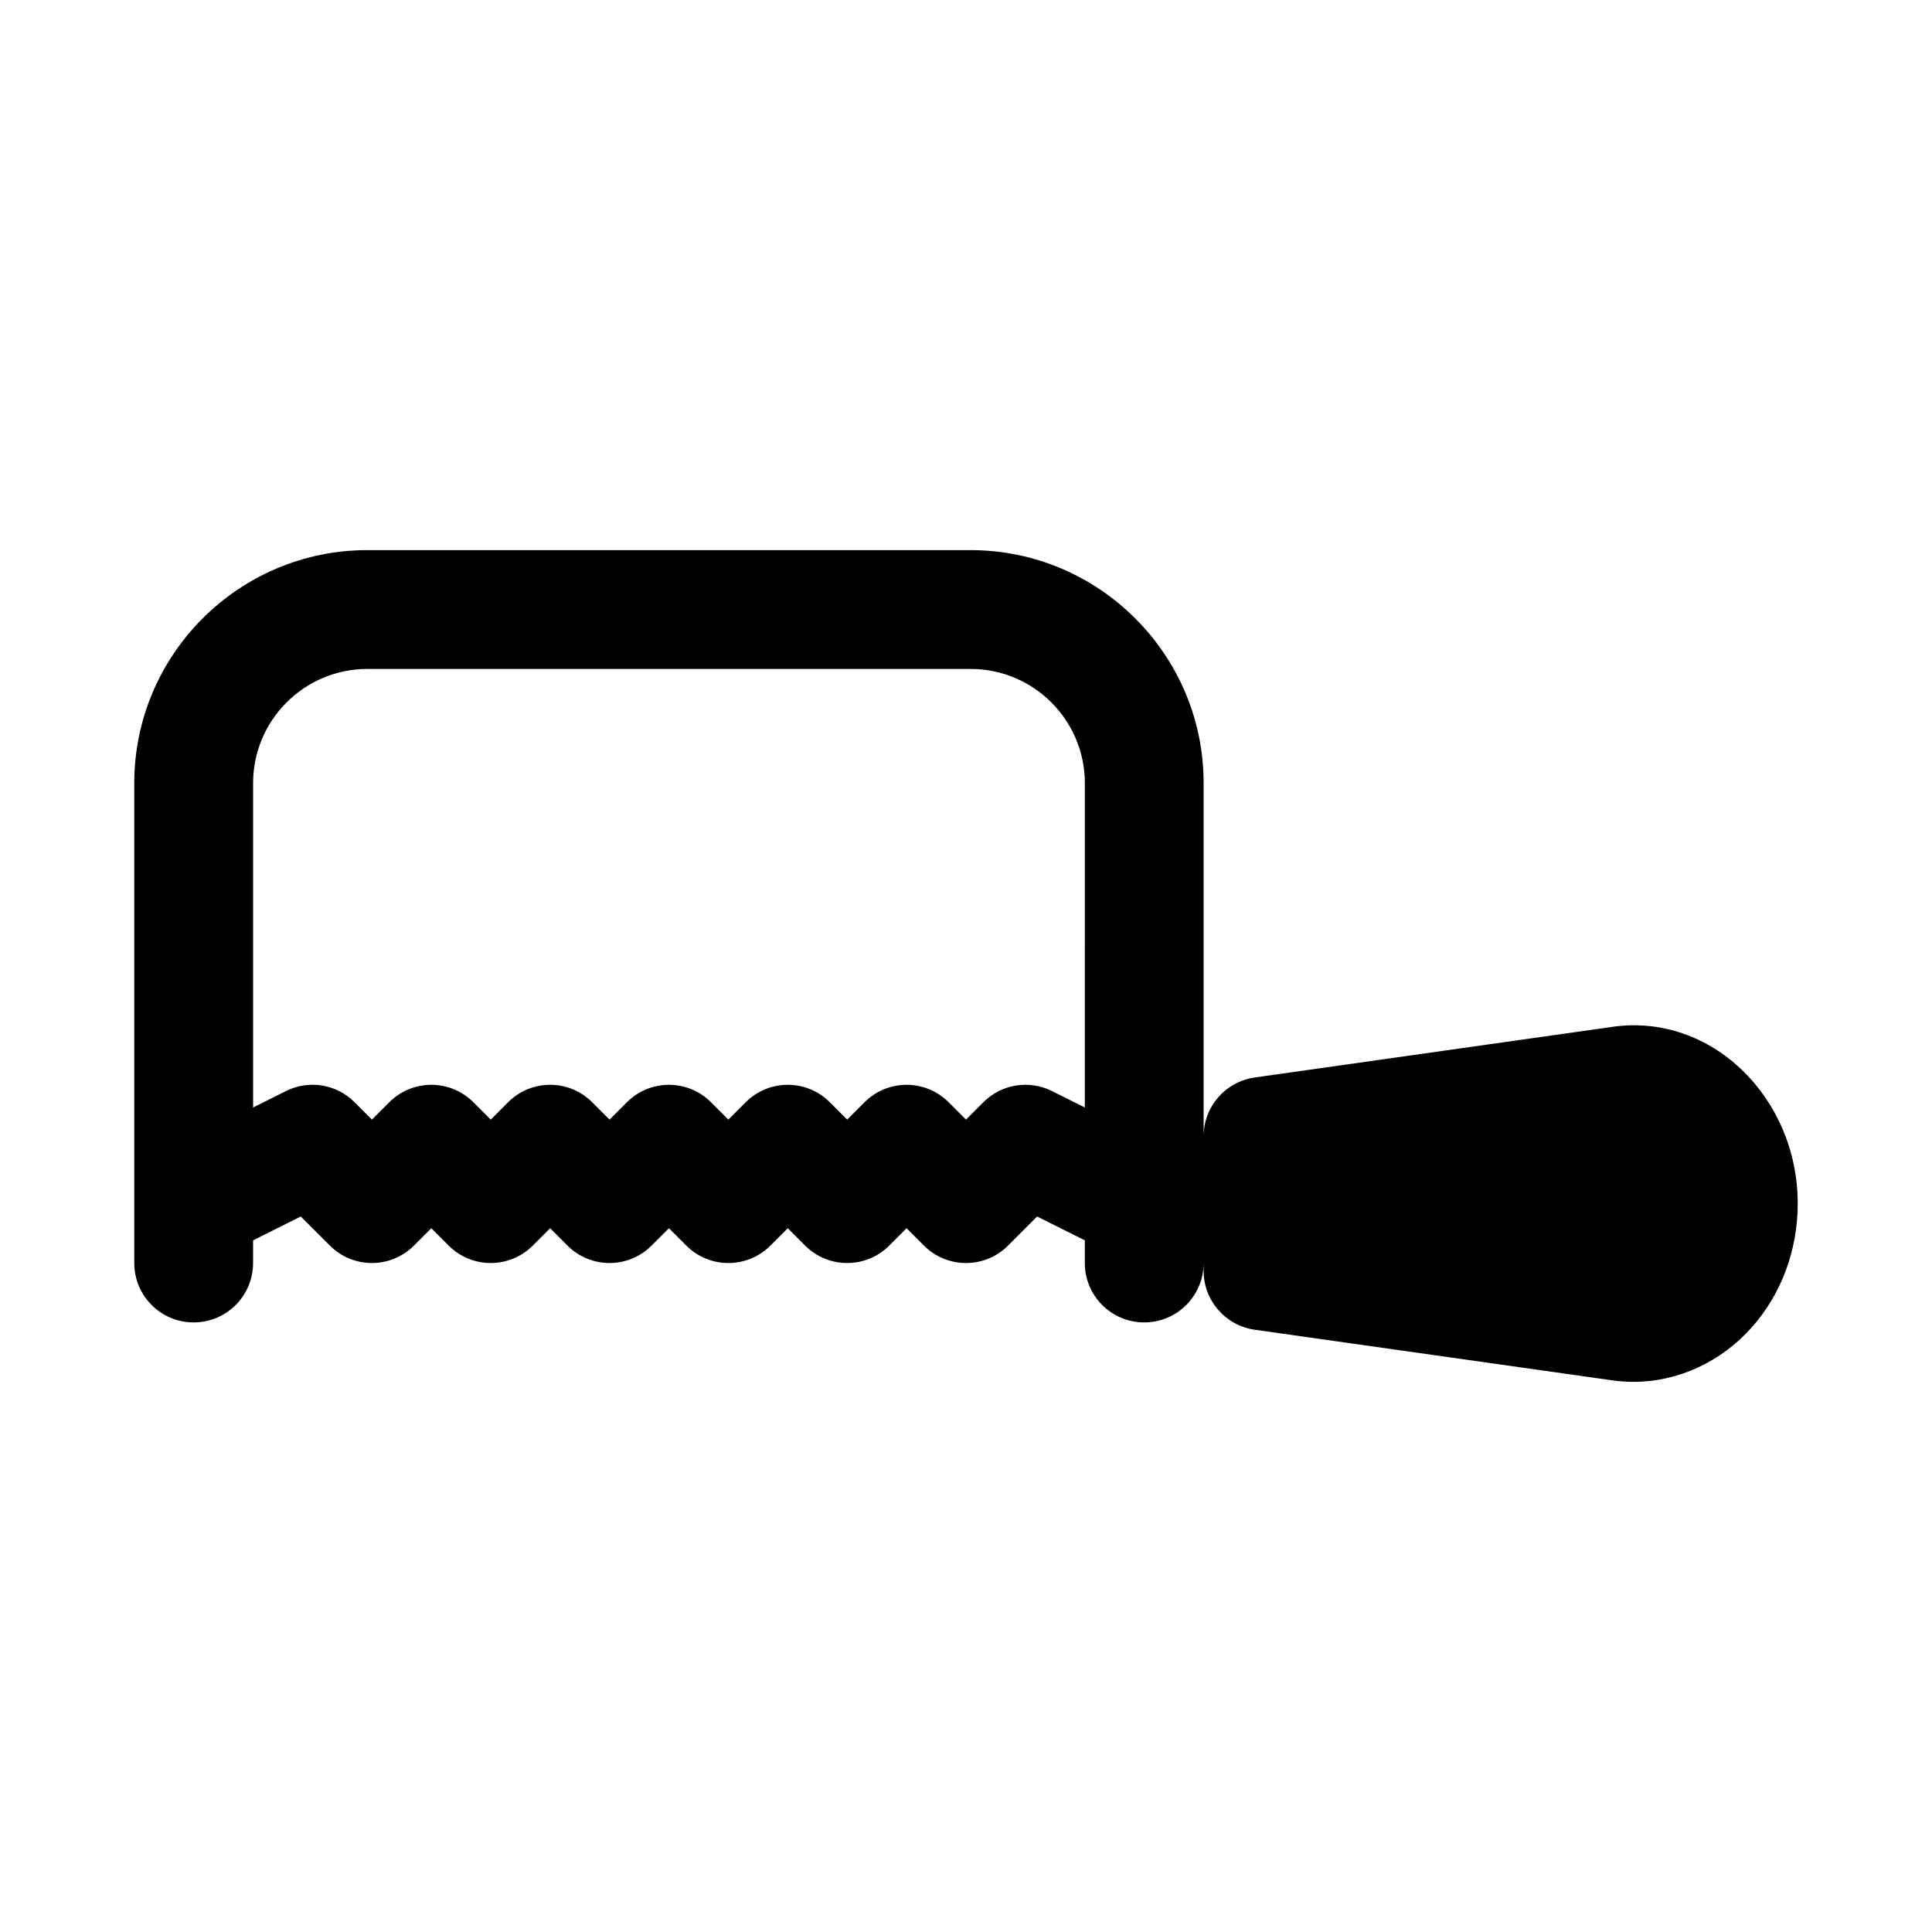 <?xml version="1.0" encoding="UTF-8"?>
<!-- Uploaded to: ICON Repo, www.svgrepo.com, Generator: ICON Repo Mixer Tools -->
<svg fill="#000000" width="800px" height="800px" version="1.1" viewBox="144 144 512 512" xmlns="http://www.w3.org/2000/svg">
 <path d="m571.22 416.14-94.711 13.406c-7.766 1.109-13.535 7.75-13.535 15.594v-93.602c0-34.043-27.707-61.75-61.758-61.75h-159.88c-34.047 0-61.754 27.707-61.754 61.746v127.18c0 8.703 7.051 15.742 15.742 15.742 8.695 0 15.742-7.043 15.742-15.742v-6.012l12.637-6.32 7.723 7.719c6.148 6.148 16.113 6.148 22.262 0l4.613-4.609 4.613 4.613c6.148 6.148 16.113 6.148 22.262 0l4.613-4.613 4.613 4.613c6.148 6.148 16.113 6.148 22.262 0l4.613-4.613 4.613 4.613c6.148 6.148 16.113 6.148 22.262 0l4.613-4.613 4.613 4.613c6.148 6.148 16.113 6.148 22.262 0l4.613-4.613 4.613 4.613c6.148 6.148 16.113 6.148 22.262 0l7.719-7.719 12.641 6.316v6.012c0 8.703 7.051 15.742 15.742 15.742 8.695 0 15.742-7.043 15.742-15.742v2.09c0 7.84 5.773 14.484 13.539 15.59l94.703 13.406c1.93 0.281 3.836 0.402 5.719 0.402 11.723 0 23.133-5.258 31.289-14.422 7.863-8.84 12.191-20.496 12.191-32.809 0-28.109-22.906-50.648-49.191-46.836zm-139.73 21.355-8.703-4.352c-6.074-3.027-13.391-1.844-18.172 2.953l-4.613 4.613-4.613-4.613c-6.148-6.148-16.113-6.148-22.262 0l-4.613 4.613-4.613-4.613c-6.148-6.148-16.113-6.148-22.262 0l-4.613 4.613-4.613-4.613c-6.148-6.148-16.113-6.148-22.262 0l-4.613 4.613-4.613-4.613c-6.148-6.148-16.113-6.148-22.262 0l-4.613 4.613-4.613-4.613c-6.148-6.148-16.113-6.148-22.262 0l-4.613 4.613-4.613-4.613c-4.781-4.797-12.086-5.996-18.172-2.953l-8.703 4.352v-85.961c0-16.68 13.574-30.258 30.266-30.258h159.89c16.688 0 30.266 13.578 30.266 30.258z"/>
</svg>